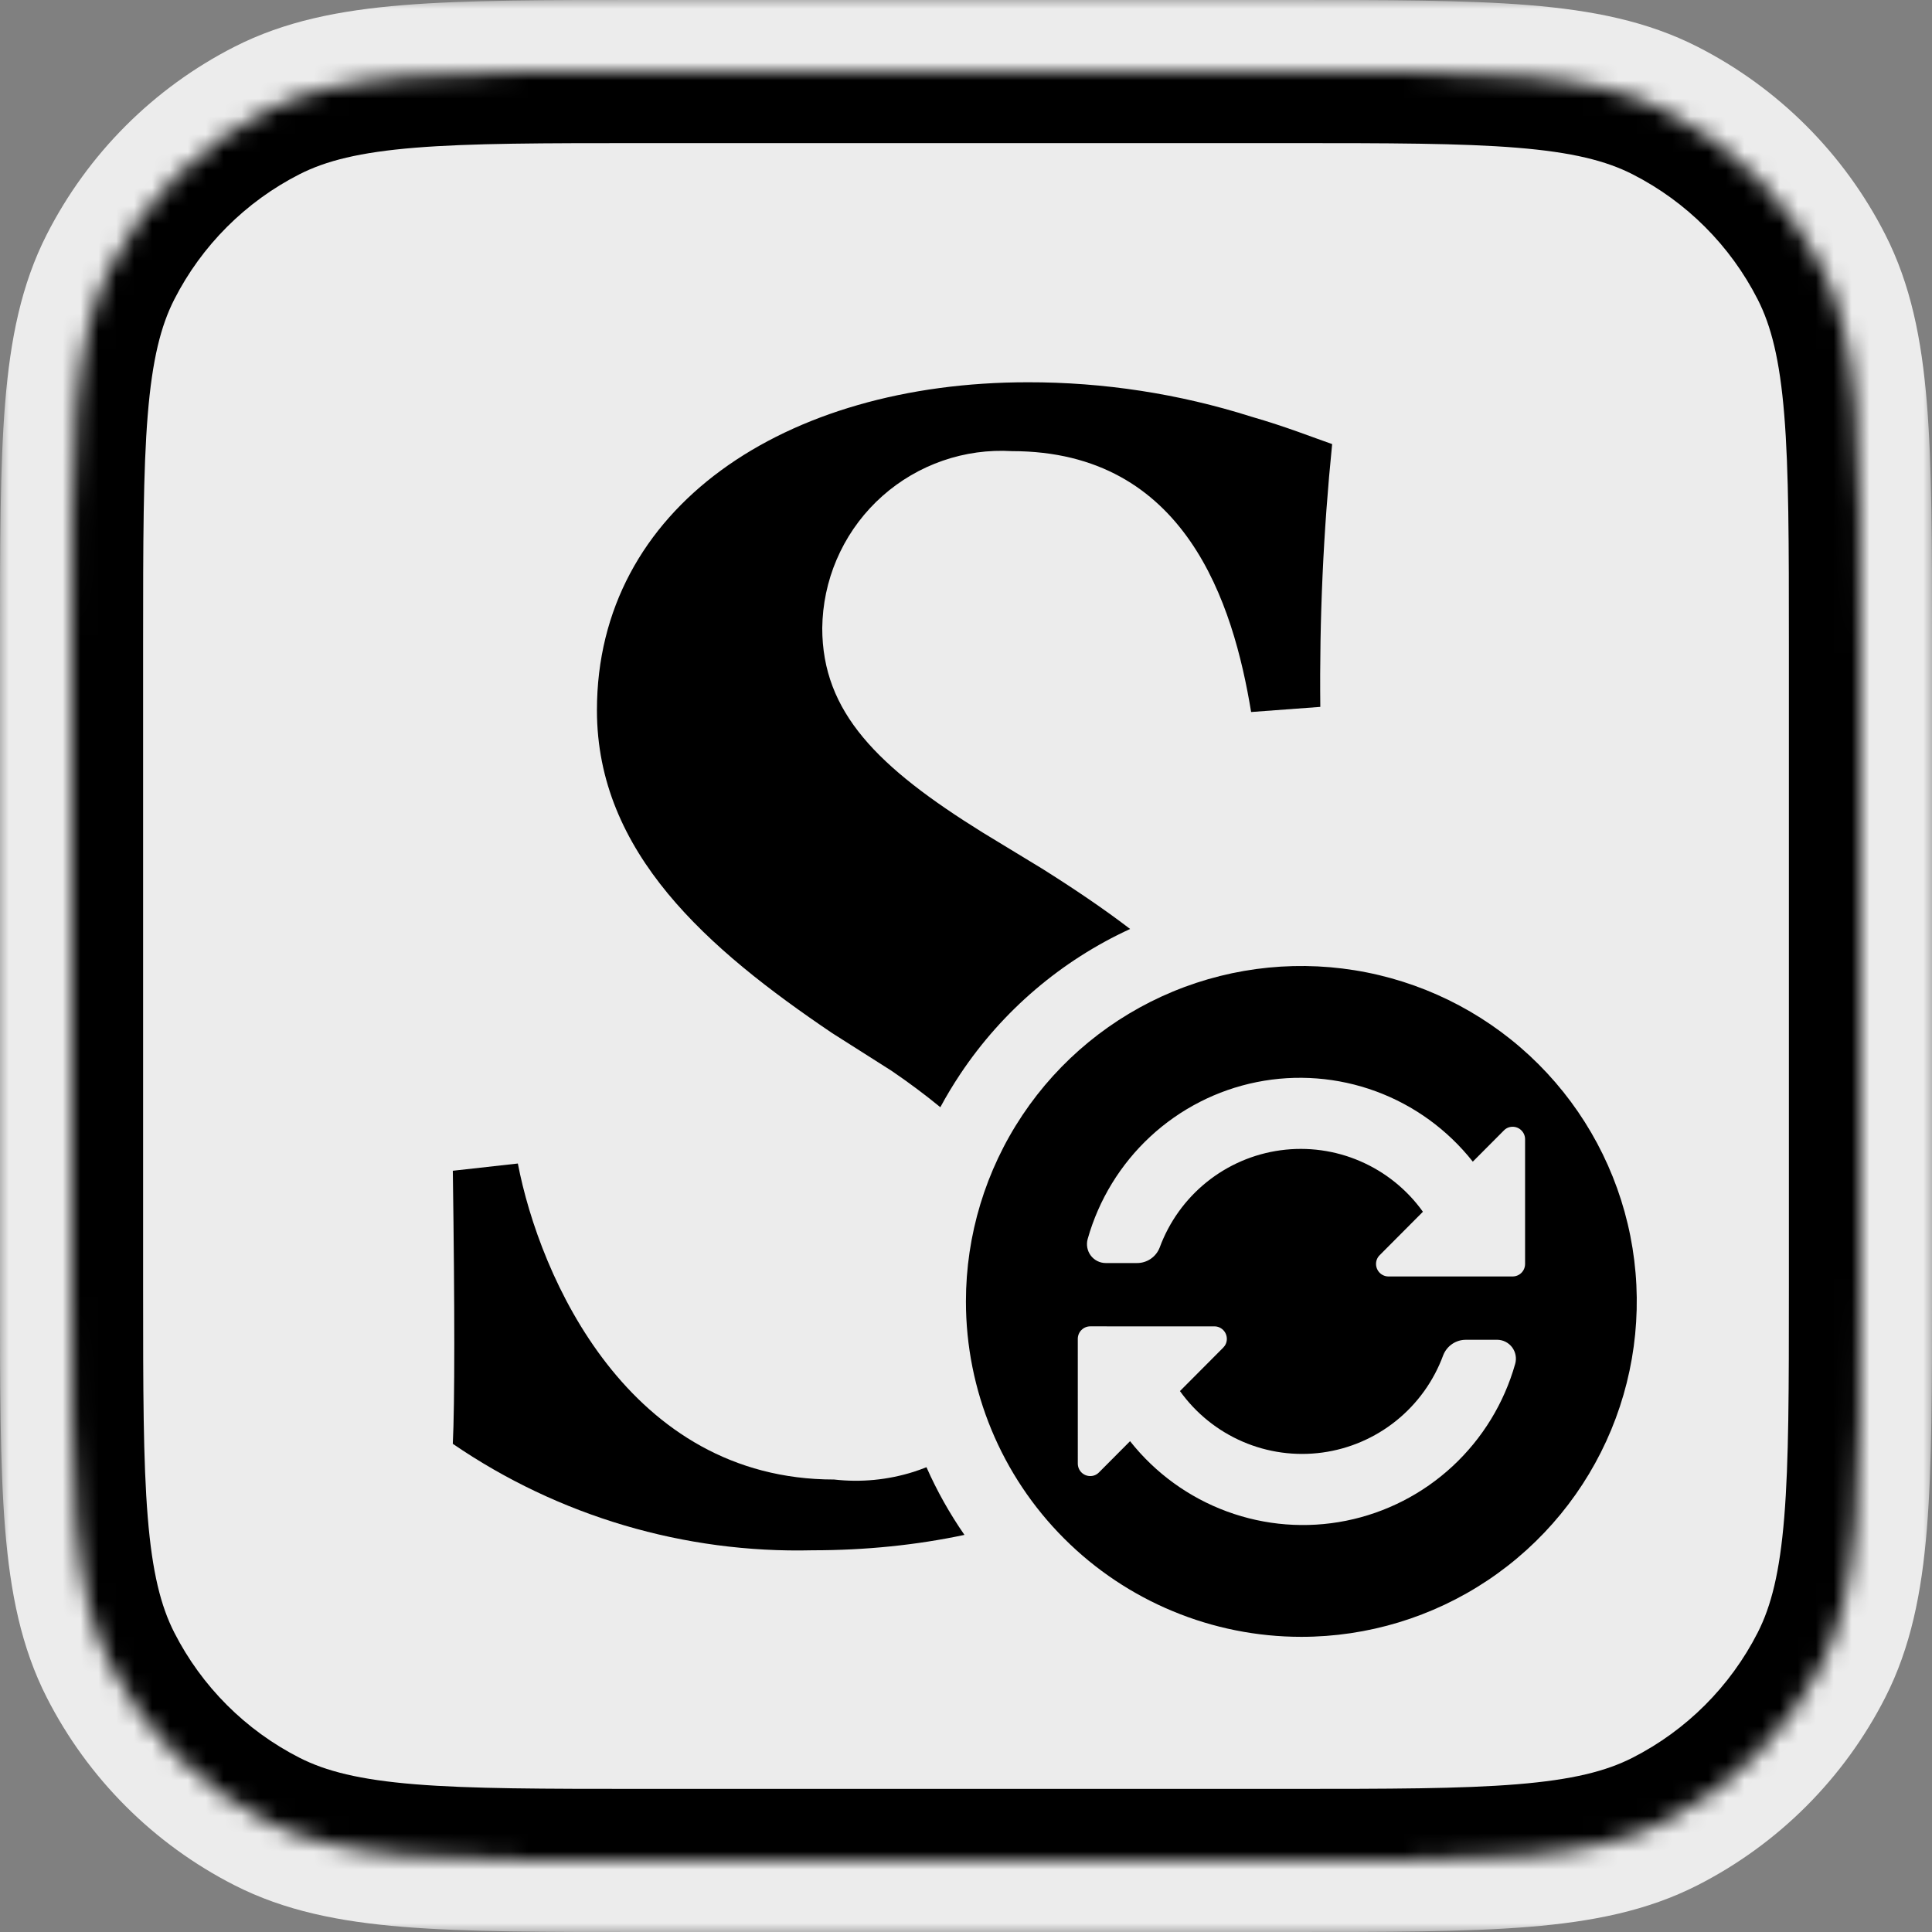 <svg xmlns="http://www.w3.org/2000/svg" fill="none" viewBox="0 0 108 108" height="108" width="108">
<rect x="0" y="0" width="108" height="108" fill="#808080" stroke="none"/>
<mask fill="black" height="108" width="108" y="0" x="0" maskUnits="userSpaceOnUse" id="path-2-outside-1_1471_5027">
<rect height="108" width="108" fill="white"></rect>
<path d="M4 36C4 24.799 4 19.198 6.18 14.92C8.097 11.157 11.157 8.097 14.92 6.18C19.198 4 24.799 4 36 4H72C83.201 4 88.802 4 93.08 6.18C96.843 8.097 99.903 11.157 101.82 14.92C104 19.198 104 24.799 104 36V72C104 83.201 104 88.802 101.82 93.08C99.903 96.843 96.843 99.903 93.08 101.82C88.802 104 83.201 104 72 104H36C24.799 104 19.198 104 14.92 101.82C11.157 99.903 8.097 96.843 6.18 93.08C4 88.802 4 83.201 4 72V36Z"></path>
</mask>
<path mask="url(#path-2-outside-1_1471_5027)" fill="#ECECEC" d="M14.92 101.82L16.736 98.256L14.92 101.82ZM6.18 93.08L2.616 94.896L6.18 93.08ZM101.82 93.08L105.384 94.896L101.82 93.08ZM93.08 101.82L94.896 105.384L93.08 101.82ZM101.82 14.92L98.256 16.736L101.82 14.92ZM14.92 6.18L16.736 9.744L14.92 6.18ZM36 4V8H72V4V0H36V4ZM104 36H100V72H104H108V36H104ZM72 104V100H36V104V108H72V104ZM4 72H8V36H4H0V72H4ZM36 104V100C30.334 100 26.324 99.997 23.19 99.741C20.102 99.489 18.217 99.011 16.736 98.256L14.92 101.82L13.104 105.384C15.901 106.809 18.956 107.422 22.538 107.714C26.074 108.003 30.465 108 36 108V104ZM4 72H0C0 77.534 -0.003 81.926 0.286 85.462C0.578 89.044 1.191 92.099 2.616 94.896L6.18 93.08L9.744 91.264C8.989 89.783 8.511 87.898 8.259 84.81C8.003 81.676 8 77.666 8 72H4ZM14.92 101.82L16.736 98.256C13.726 96.722 11.278 94.274 9.744 91.264L6.18 93.08L2.616 94.896C4.917 99.412 8.588 103.083 13.104 105.384L14.92 101.82ZM104 72H100C100 77.666 99.997 81.676 99.741 84.81C99.489 87.898 99.011 89.783 98.256 91.264L101.82 93.08L105.384 94.896C106.809 92.099 107.422 89.044 107.714 85.462C108.003 81.926 108 77.534 108 72H104ZM72 104V108C77.534 108 81.926 108.003 85.462 107.714C89.044 107.422 92.099 106.809 94.896 105.384L93.08 101.82L91.264 98.256C89.783 99.011 87.898 99.489 84.81 99.741C81.676 99.997 77.666 100 72 100V104ZM101.82 93.08L98.256 91.264C96.722 94.274 94.274 96.722 91.264 98.256L93.08 101.82L94.896 105.384C99.412 103.083 103.083 99.412 105.384 94.896L101.82 93.08ZM72 4V8C77.666 8 81.676 8.003 84.81 8.259C87.898 8.511 89.783 8.989 91.264 9.744L93.08 6.18L94.896 2.616C92.099 1.191 89.044 0.578 85.462 0.286C81.926 -0.003 77.534 0 72 0V4ZM104 36H108C108 30.465 108.003 26.074 107.714 22.538C107.422 18.956 106.809 15.901 105.384 13.104L101.82 14.92L98.256 16.736C99.011 18.217 99.489 20.102 99.741 23.19C99.997 26.324 100 30.334 100 36H104ZM93.08 6.18L91.264 9.744C94.274 11.278 96.722 13.726 98.256 16.736L101.82 14.92L105.384 13.104C103.083 8.588 99.412 4.917 94.896 2.616L93.08 6.18ZM36 4V0C30.465 0 26.074 -0.003 22.538 0.286C18.956 0.578 15.901 1.191 13.104 2.616L14.92 6.18L16.736 9.744C18.217 8.989 20.102 8.511 23.19 8.259C26.324 8.003 30.334 8 36 8V4ZM4 36H8C8 30.334 8.003 26.324 8.259 23.19C8.511 20.102 8.989 18.217 9.744 16.736L6.18 14.92L2.616 13.104C1.191 15.901 0.578 18.956 0.286 22.538C-0.003 26.074 0 30.465 0 36H4ZM14.92 6.18L13.104 2.616C8.588 4.917 4.917 8.588 2.616 13.104L6.18 14.92L9.744 16.736C11.278 13.726 13.726 11.278 16.736 9.744L14.92 6.18Z"></path>
<mask fill="white" id="path-4-inside-2_1471_5027">
<path d="M4 36C4 24.799 4 19.198 6.18 14.92C8.097 11.157 11.157 8.097 14.92 6.18C19.198 4 24.799 4 36 4H72C83.201 4 88.802 4 93.08 6.18C96.843 8.097 99.903 11.157 101.82 14.92C104 19.198 104 24.799 104 36V72C104 83.201 104 88.802 101.82 93.08C99.903 96.843 96.843 99.903 93.08 101.82C88.802 104 83.201 104 72 104H36C24.799 104 19.198 104 14.92 101.82C11.157 99.903 8.097 96.843 6.18 93.08C4 88.802 4 83.201 4 72V36Z"></path>
</mask>
<path fill="#ECECEC" d="M4 36C4 24.799 4 19.198 6.18 14.92C8.097 11.157 11.157 8.097 14.92 6.18C19.198 4 24.799 4 36 4H72C83.201 4 88.802 4 93.08 6.18C96.843 8.097 99.903 11.157 101.82 14.92C104 19.198 104 24.799 104 36V72C104 83.201 104 88.802 101.82 93.08C99.903 96.843 96.843 99.903 93.08 101.82C88.802 104 83.201 104 72 104H36C24.799 104 19.198 104 14.92 101.82C11.157 99.903 8.097 96.843 6.18 93.08C4 88.802 4 83.201 4 72V36Z"></path>
<path mask="url(#path-4-inside-2_1471_5027)" fill="black" d="M14.92 101.82L16.736 98.256L14.92 101.82ZM6.18 93.08L2.616 94.896L6.18 93.08ZM101.82 93.08L105.384 94.896L101.82 93.08ZM93.08 101.82L94.896 105.384L93.08 101.82ZM101.82 14.92L98.256 16.736L101.82 14.92ZM14.92 6.18L16.736 9.744L14.92 6.18ZM36 4V8H72V4V0H36V4ZM104 36H100V72H104H108V36H104ZM72 104V100H36V104V108H72V104ZM4 72H8V36H4H0V72H4ZM36 104V100C30.334 100 26.324 99.997 23.19 99.741C20.102 99.489 18.217 99.011 16.736 98.256L14.92 101.82L13.104 105.384C15.901 106.809 18.956 107.422 22.538 107.714C26.074 108.003 30.465 108 36 108V104ZM4 72H0C0 77.534 -0.003 81.926 0.286 85.462C0.578 89.044 1.191 92.099 2.616 94.896L6.18 93.08L9.744 91.264C8.989 89.783 8.511 87.898 8.259 84.81C8.003 81.676 8 77.666 8 72H4ZM14.92 101.82L16.736 98.256C13.726 96.722 11.278 94.274 9.744 91.264L6.18 93.08L2.616 94.896C4.917 99.412 8.588 103.083 13.104 105.384L14.92 101.82ZM104 72H100C100 77.666 99.997 81.676 99.741 84.81C99.489 87.898 99.011 89.783 98.256 91.264L101.82 93.08L105.384 94.896C106.809 92.099 107.422 89.044 107.714 85.462C108.003 81.926 108 77.534 108 72H104ZM72 104V108C77.534 108 81.926 108.003 85.462 107.714C89.044 107.422 92.099 106.809 94.896 105.384L93.08 101.82L91.264 98.256C89.783 99.011 87.898 99.489 84.81 99.741C81.676 99.997 77.666 100 72 100V104ZM101.82 93.08L98.256 91.264C96.722 94.274 94.274 96.722 91.264 98.256L93.08 101.82L94.896 105.384C99.412 103.083 103.083 99.412 105.384 94.896L101.82 93.08ZM72 4V8C77.666 8 81.676 8.003 84.81 8.259C87.898 8.511 89.783 8.989 91.264 9.744L93.08 6.18L94.896 2.616C92.099 1.191 89.044 0.578 85.462 0.286C81.926 -0.003 77.534 0 72 0V4ZM104 36H108C108 30.465 108.003 26.074 107.714 22.538C107.422 18.956 106.809 15.901 105.384 13.104L101.82 14.92L98.256 16.736C99.011 18.217 99.489 20.102 99.741 23.19C99.997 26.324 100 30.334 100 36H104ZM93.08 6.18L91.264 9.744C94.274 11.278 96.722 13.726 98.256 16.736L101.82 14.92L105.384 13.104C103.083 8.588 99.412 4.917 94.896 2.616L93.08 6.18ZM36 4V0C30.465 0 26.074 -0.003 22.538 0.286C18.956 0.578 15.901 1.191 13.104 2.616L14.92 6.18L16.736 9.744C18.217 8.989 20.102 8.511 23.19 8.259C26.324 8.003 30.334 8 36 8V4ZM4 36H8C8 30.334 8.003 26.324 8.259 23.19C8.511 20.102 8.989 18.217 9.744 16.736L6.18 14.92L2.616 13.104C1.191 15.901 0.578 18.956 0.286 22.538C-0.003 26.074 0 30.465 0 36H4ZM14.92 6.18L13.104 2.616C8.588 4.917 4.917 8.588 2.616 13.104L6.18 14.92L9.744 16.736C11.278 13.726 13.726 11.278 16.736 9.744L14.92 6.18Z"></path>
<g clip-path="url(#clip0_1471_5027)">
<path fill="black" d="M28.948 65.041C30.164 71.378 35.135 82.706 46.627 82.706C48.12 82.877 49.632 82.731 51.065 82.279C51.311 82.202 51.551 82.112 51.79 82.018C52.374 83.34 53.085 84.607 53.913 85.801C51.248 86.368 48.393 86.662 45.423 86.662C38.261 86.839 31.224 84.756 25.312 80.71C25.422 78.501 25.423 73.124 25.313 65.446L28.948 65.041ZM33.369 39.702C33.369 28.373 43.865 21.369 57.454 21.369C61.69 21.362 65.902 22.01 69.94 23.289C71.929 23.864 73.364 24.442 74.468 24.825C73.974 29.705 73.753 34.61 73.806 39.515L69.939 39.802C68.945 33.76 66.294 25.219 56.571 25.219C55.258 25.14 53.943 25.322 52.701 25.752C51.458 26.183 50.313 26.853 49.329 27.726C48.346 28.599 47.544 29.657 46.97 30.84C46.395 32.022 46.06 33.306 45.982 34.619C45.972 34.782 45.966 34.945 45.964 35.108C45.965 39.812 49.058 42.886 54.923 46.533L58.238 48.548C59.972 49.638 61.637 50.755 63.175 51.93C59.334 53.696 56.05 56.494 53.694 60.019C53.287 60.628 52.91 61.254 52.565 61.895C51.734 61.21 50.822 60.53 49.831 59.854L46.517 57.75C39.556 53.045 33.369 47.67 33.369 39.702Z" clip-rule="evenodd" fill-rule="evenodd"></path>
<path fill="black" d="M57.157 62.333C59.217 59.25 62.145 56.846 65.571 55.427C68.997 54.008 72.768 53.637 76.405 54.36C80.042 55.084 83.383 56.87 86.005 59.492C88.627 62.114 90.413 65.455 91.137 69.092C91.86 72.729 91.488 76.499 90.069 79.925C88.65 83.351 86.247 86.28 83.164 88.34C80.08 90.4 76.455 91.5 72.746 91.5C67.774 91.5 63.005 89.524 59.489 86.008C55.972 82.492 53.996 77.723 53.996 72.75C53.996 69.042 55.097 65.417 57.157 62.333ZM60.453 74.349C60.323 74.479 60.249 74.657 60.249 74.842L60.25 81.814C60.25 81.906 60.268 81.998 60.303 82.083C60.338 82.168 60.389 82.245 60.454 82.31C60.519 82.375 60.596 82.426 60.681 82.461C60.766 82.496 60.858 82.514 60.949 82.513C61.04 82.513 61.13 82.495 61.213 82.46C61.296 82.424 61.372 82.372 61.435 82.307L63.171 80.563C64.583 82.349 66.457 83.709 68.589 84.493C70.72 85.278 73.025 85.457 75.251 85.01C77.477 84.563 79.537 83.507 81.204 81.96C82.871 80.412 84.081 78.433 84.7 76.24C84.745 76.083 84.752 75.918 84.722 75.758C84.693 75.598 84.626 75.446 84.529 75.316C84.431 75.186 84.305 75.08 84.16 75.007C84.015 74.934 83.855 74.895 83.693 74.894L81.956 74.895C81.681 74.891 81.41 74.972 81.182 75.126C80.953 75.281 80.777 75.501 80.676 75.759C80.147 77.196 79.239 78.462 78.048 79.42C76.858 80.378 75.429 80.993 73.917 81.199C72.406 81.404 70.866 81.194 69.465 80.588C68.063 79.983 66.852 79.006 65.96 77.762L68.377 75.335C68.441 75.271 68.493 75.196 68.528 75.112C68.564 75.029 68.581 74.938 68.581 74.847C68.581 74.755 68.564 74.664 68.529 74.579C68.494 74.493 68.443 74.416 68.379 74.351C68.314 74.285 68.237 74.234 68.153 74.198C68.068 74.163 67.977 74.145 67.886 74.145L60.944 74.144C60.76 74.144 60.584 74.218 60.453 74.349ZM64.298 63.54C62.631 65.088 61.421 67.067 60.802 69.26C60.758 69.417 60.751 69.582 60.78 69.742C60.81 69.902 60.876 70.054 60.973 70.184C61.071 70.314 61.197 70.42 61.342 70.493C61.487 70.566 61.648 70.605 61.81 70.605H63.546C63.822 70.609 64.092 70.528 64.32 70.374C64.549 70.22 64.725 69.999 64.826 69.741C65.355 68.304 66.264 67.038 67.455 66.079C68.645 65.121 70.074 64.506 71.585 64.301C73.097 64.095 74.636 64.306 76.037 64.912C77.439 65.517 78.651 66.494 79.542 67.738L77.126 70.164C77.061 70.227 77.009 70.304 76.974 70.388C76.939 70.471 76.921 70.562 76.921 70.653C76.921 70.745 76.939 70.836 76.974 70.921C77.008 71.006 77.06 71.084 77.124 71.149C77.189 71.214 77.266 71.266 77.35 71.301C77.434 71.337 77.525 71.355 77.617 71.355L84.559 71.355C84.743 71.354 84.919 71.281 85.049 71.151C85.18 71.02 85.252 70.843 85.253 70.658L85.253 63.685C85.253 63.593 85.235 63.502 85.2 63.417C85.165 63.332 85.112 63.255 85.047 63.19C84.983 63.125 84.905 63.073 84.82 63.038C84.736 63.004 84.645 62.986 84.553 62.987C84.463 62.987 84.373 63.005 84.289 63.04C84.206 63.076 84.131 63.128 84.068 63.193L82.331 64.937C80.92 63.151 79.046 61.791 76.914 61.006C74.783 60.222 72.477 60.043 70.251 60.49C68.026 60.937 65.965 61.993 64.298 63.54Z" clip-rule="evenodd" fill-rule="evenodd"></path>
</g>
<defs>
<clipPath id="clip0_1471_5027">
<rect transform="translate(16.5 16.5)" fill="white" height="75" width="75"></rect>
</clipPath>
</defs>
</svg>
